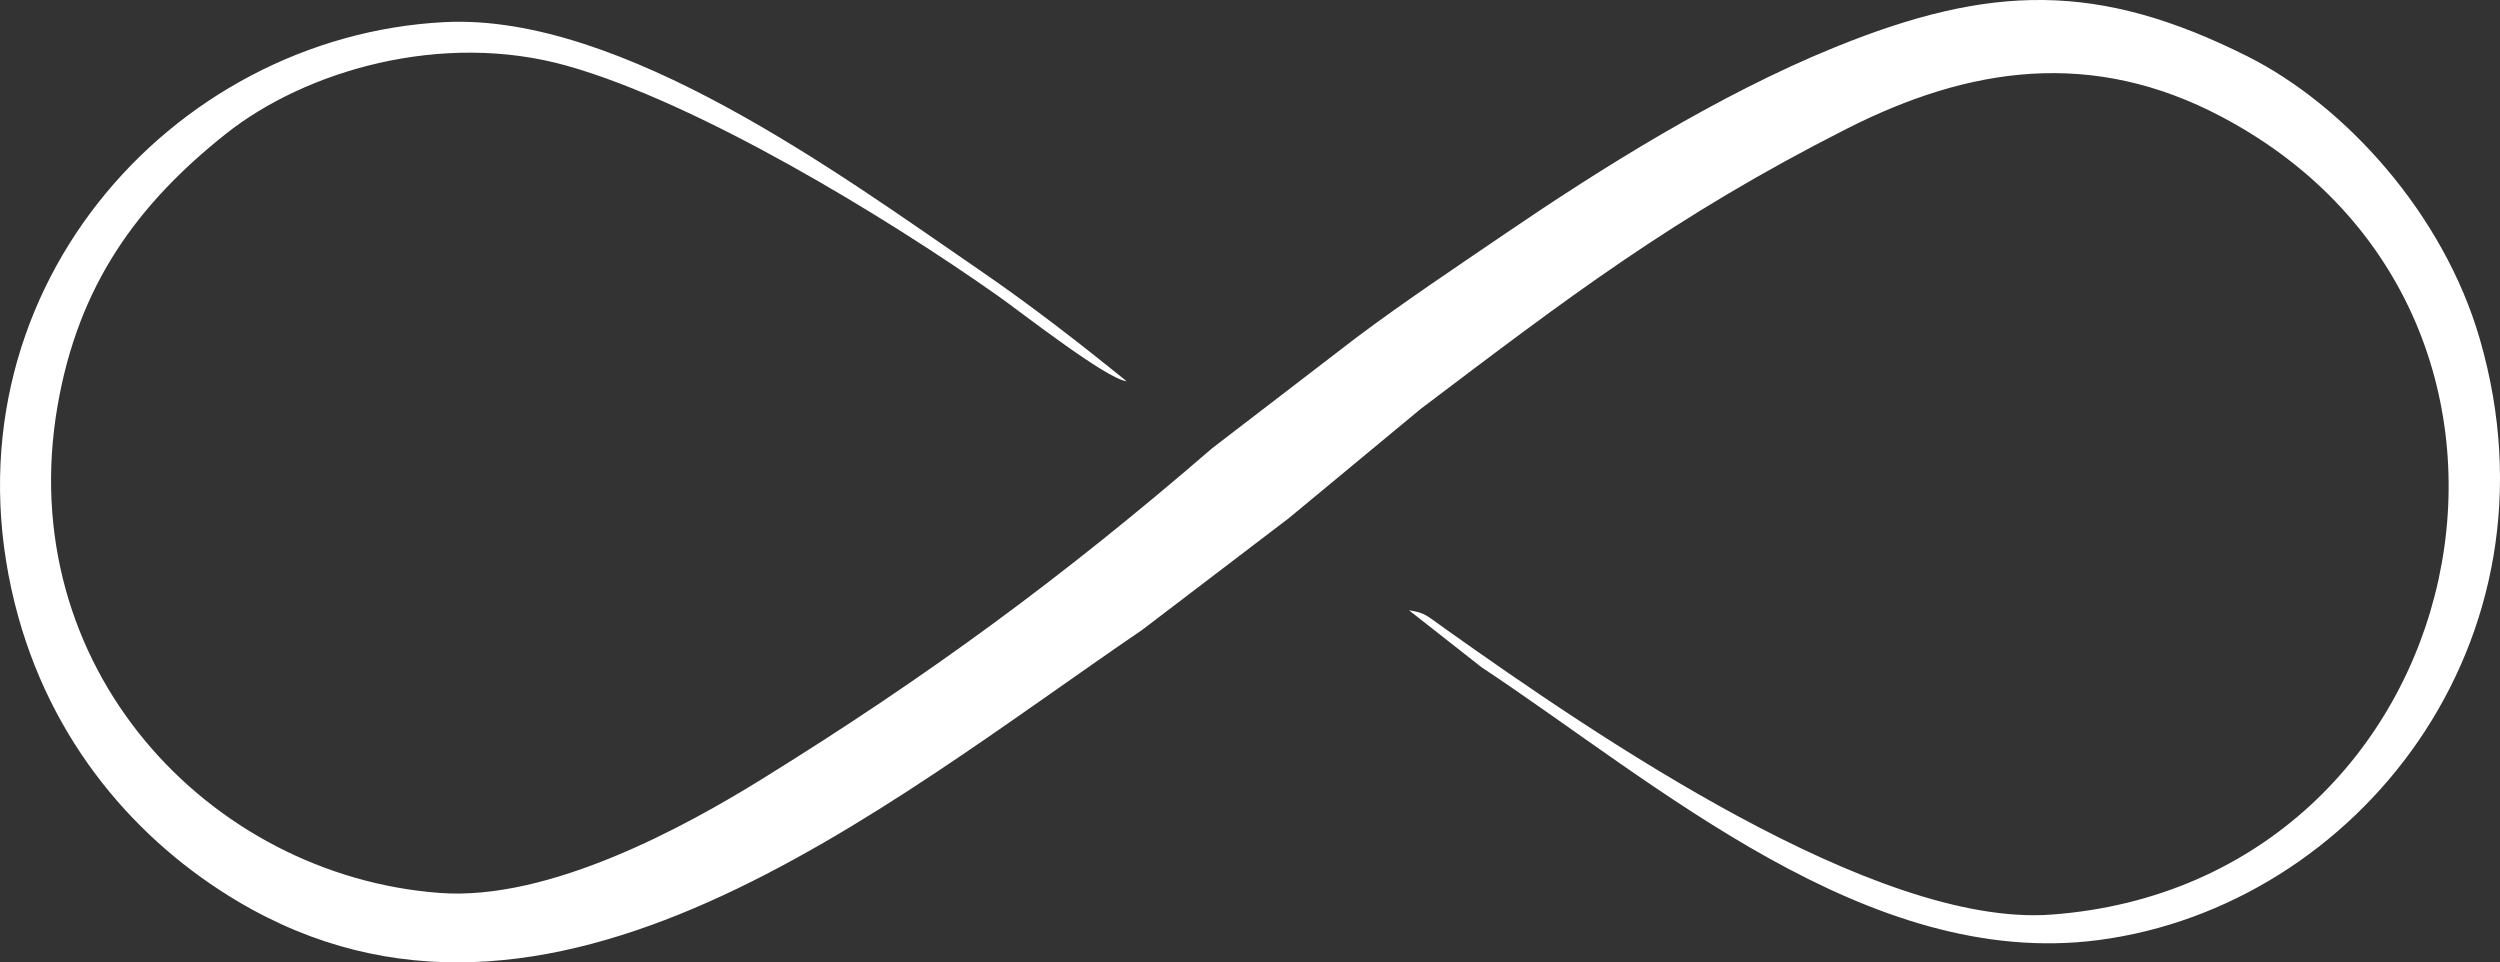 <?xml version="1.0" encoding="UTF-8"?> <!-- Creator: CorelDRAW 2020 (64-Bit) --> <svg xmlns="http://www.w3.org/2000/svg" xmlns:xlink="http://www.w3.org/1999/xlink" xmlns:xodm="http://www.corel.com/coreldraw/odm/2003" xml:space="preserve" width="445.558mm" height="171.516mm" style="shape-rendering:geometricPrecision; text-rendering:geometricPrecision; image-rendering:optimizeQuality; fill-rule:evenodd; clip-rule:evenodd" viewBox="0 0 9007.66 3467.47"><rect x="0" y="0" width="9007.66" height="3467.47" fill="#333333" stroke="none"/> <defs> <style type="text/css"> <![CDATA[ .fil0 {fill:white} ]]> </style> </defs> <g id="Слой_x0020_1">  <path class="fil0" d="M4367.09 1615.4c-534.27,461.59 -1020.22,819.22 -1623.51,1192.73 -272.94,168.97 -763.22,438.94 -1159.32,409.21 -832.14,-62.47 -1540.59,-814.5 -1376.54,-1757.2 75.11,-431.59 284.76,-722.64 605.82,-977.7 287.78,-228.59 780,-372.27 1230.04,-245.26 475.1,134.08 1150.95,545.9 1550.85,827.96 86.24,60.83 392.59,300.96 464.7,308.43 -168.34,-136.41 -342.9,-272.44 -533.01,-402.7 -492.93,-337.74 -1285.62,-923.64 -1923.92,-891.18 -990.63,50.4 -1823.88,989.24 -1549.12,2093.93 125.84,505.96 447.01,861.39 801.19,1072.58 1122.82,669.53 2318.7,-334.05 3260.86,-976.49l528.96 -403.02 476.21 -394.51c522.63,-394.65 905.84,-689.91 1533.85,-1008.36 440.77,-223.5 883.57,-290.28 1351.74,-42.39 1371.13,726.04 914.42,2762.1 -615.45,2873.98 -634.35,46.4 -1642.78,-646.1 -2183.87,-1030.26 -71.17,-50.52 -69.77,-56.07 -130.05,-66.4l261.65 205.52c631.28,417.55 1391.93,1091.78 2223.22,982.84 926.93,-121.46 1689.32,-1072.41 1373.88,-2164.34 -131.3,-454.47 -487.67,-844.14 -837.42,-1019.65 -538.03,-269.98 -926.26,-260.3 -1485.33,-33.33 -423.2,171.81 -851.62,442.34 -1186.43,670.36 -183.35,124.87 -369.26,248.77 -541.32,377.99l-517.66 397.26z"></path> </g> </svg> 